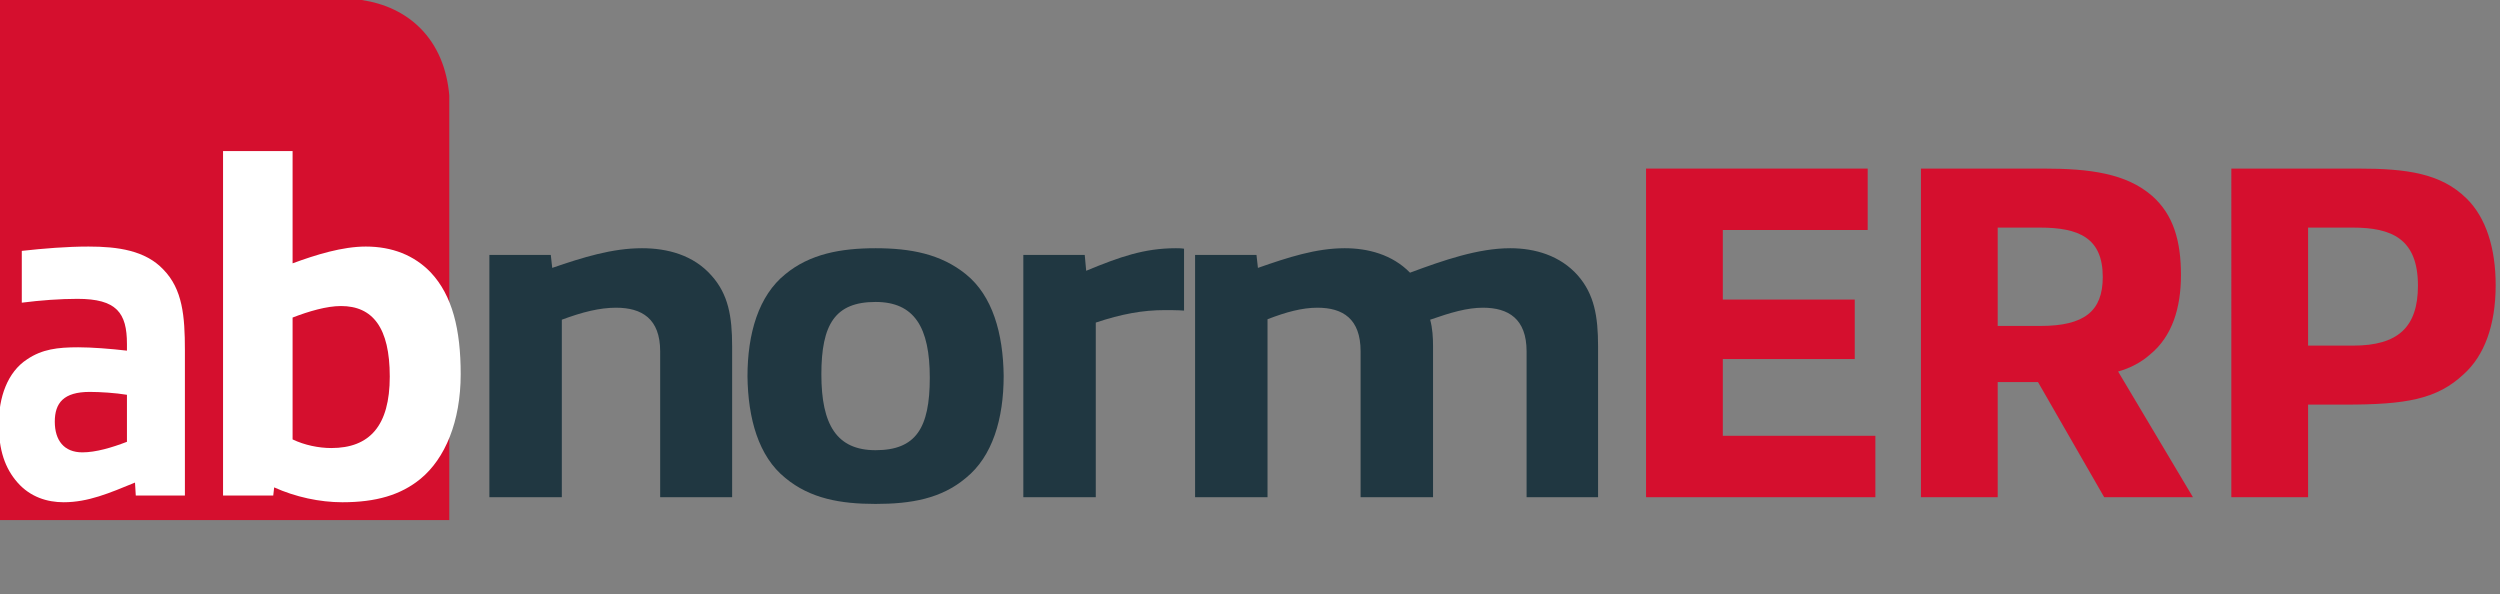 <?xml version="1.0" encoding="utf-8"?>
<!-- Generator: Adobe Illustrator 16.0.3, SVG Export Plug-In . SVG Version: 6.00 Build 0)  -->
<!DOCTYPE svg PUBLIC "-//W3C//DTD SVG 1.1//EN" "http://www.w3.org/Graphics/SVG/1.1/DTD/svg11.dtd">
<svg version="1.1" id="Ebene_1" xmlns="http://www.w3.org/2000/svg" xmlns:xlink="http://www.w3.org/1999/xlink" x="0px" y="0px"
	 width="2240.759px" height="532.685px" viewBox="0 0 2240.759 532.685" enable-background="new 0 0 2240.759 532.685"
	 xml:space="preserve">
<rect x="0" y="0" width="2240.759" height="532.685" fill="#808080" stroke="none"/>
<g>
	<defs>
		<rect id="SVGID_1_" x="-883" y="-526.545" width="6828" height="7871"/>
	</defs>
	<clipPath id="SVGID_2_">
		<use xlink:href="#SVGID_1_"  overflow="visible"/>
	</clipPath>
	<path clip-path="url(#SVGID_2_)" fill="#D50F2E" d="M402.699,85.603v380.549H-1.682V0h325.869
		c20.657,3.111,38.637,11.376,52.415,25.155C392.137,40.69,400.656,61.57,402.699,85.603"/>
</g>
<g>
	<path fill="#FFFFFF" d="M121.693,444.148l-0.688-11.61c-23.048,9.46-41.968,17.63-63.983,17.63c-14.792,0-29.927-4.73-41.279-17.63
		c-11.352-12.9-16.855-29.239-16.855-52.459c0-23.649,7.568-46.439,25.456-58.049c13.416-9.03,27.175-10.75,45.751-10.75
		c12.04,0,28.896,1.29,43.687,3.01v-6.02c0-27.95-9.288-40.419-44.375-40.419c-15.479,0-33.023,1.29-49.879,3.44v-46.439
		c19.607-2.15,40.247-3.87,59.855-3.87c26.144,0,50.911,3.44,67.079,20.64c17.2,17.629,19.264,41.709,19.264,72.239v130.288H121.693
		z M113.782,353.85c-10.32-1.72-24.08-2.58-33.368-2.58c-23.392,0-31.303,9.89-31.303,26.66c0,16.77,8.256,27.52,24.768,27.52
		c12.04,0,26.488-4.3,39.903-9.46V353.85z"/>
	<path fill="#FFFFFF" d="M377.008,429.099c-17.75,14.62-40.042,21.07-70.175,21.07c-20.227,0-42.105-4.73-61.094-13.33l-0.825,7.31
		h-44.995V135.414h62.333v100.618c21.052-7.74,44.582-15.049,65.634-15.049c23.529,0,43.344,7.74,58.205,23.219
		c19.401,20.64,26.832,51.169,26.832,91.159C412.921,377.93,398.886,411.039,377.008,429.099z M305.594,274.301
		c-12.796,0-28.896,4.73-43.343,10.32v109.218c10.732,5.16,23.529,7.74,34.675,7.74c34.262,0,52.425-19.78,52.425-64.069
		C349.35,293.651,334.077,274.301,305.594,274.301z"/>
</g>
<g>
	<path fill="#203741" d="M591.715,445.648V314.931c0-29.24-16.34-39.129-39.56-39.129c-14.62,0-30.1,3.87-48.589,10.75v159.097
		h-64.929V228.502h55.039l1.29,11.61c27.52-9.46,53.749-17.629,80.409-17.629c22.79,0,46.009,6.02,62.349,24.509
		c15.049,16.77,18.49,36.549,18.49,63.209v135.448H591.715z"/>
	<path fill="#203741" d="M703.945,428.449c-24.08-19.35-33.54-53.319-33.97-91.158c0-38.27,9.89-72.239,33.97-91.589
		c21.93-18.06,49.449-23.219,80.838-23.219c31.39,0,58.479,5.16,80.839,23.219c24.08,19.35,33.539,53.319,33.969,91.159
		c0,38.269-9.89,72.239-33.969,91.588c-21.93,18.49-49.02,23.22-80.839,23.22C753.395,451.668,726.305,446.938,703.945,428.449z
		 M833.373,338.58c0-45.149-13.76-67.938-48.589-67.938c-36.119,0-48.589,19.779-48.589,64.929s13.76,67.939,48.589,67.939
		C820.903,403.509,833.373,383.729,833.373,338.58z"/>
	<path fill="#203741" d="M917.221,445.648V228.502h55.039l1.29,14.19c30.1-12.47,52.029-20.209,80.409-20.209
		c1.29,0,4.73,0,7.31,0.43v55.469c-6.02-0.43-13.33-0.43-17.2-0.43c-19.78,0-38.7,3.44-61.919,11.18v156.517H917.221z"/>
	<path fill="#203741" d="M1368.285,445.648V314.931c0-29.24-16.34-39.129-39.129-39.129c-14.189,0-28.81,4.3-47.299,10.75
		c2.15,7.74,2.58,16.34,2.58,23.649v135.448h-64.929V314.931c0-29.24-15.91-39.129-38.699-39.129c-13.76,0-27.95,3.87-44.719,10.32
		v159.527h-64.929V228.502h55.039l1.29,11.61c27.09-9.46,52.029-17.629,77.829-17.629c20.64,0,42.569,5.59,58.479,21.929
		c30.1-11.18,61.059-21.929,89.869-21.929c21.93,0,44.719,6.45,60.629,24.509c14.62,16.77,18.06,36.549,18.06,63.209v135.448
		H1368.285z"/>
	<path fill="#D50F2E" d="M1475.358,445.648V151.104h198.656v55.039h-129.857v62.349h118.248v53.319h-118.248v68.799h136.737v55.039
		H1475.358z"/>
	<path fill="#D50F2E" d="M1886.003,445.648l-59.339-103.198c-3.01,0-6.02,0-9.89,0h-26.229v103.198h-68.799V151.104h110.078
		c41.279,0,73.958,4.3,97.178,24.509c18.919,16.77,25.799,39.99,25.799,70.949c0,29.239-7.74,55.039-27.949,71.378
		c-7.74,6.88-17.63,12.04-28.379,15.05l67.079,112.658H1886.003z M1828.384,203.993h-37.839v88.148h38.269
		c39.56,0,55.899-13.33,55.899-43.859C1884.713,213.453,1863.644,203.993,1828.384,203.993z"/>
	<path fill="#D50F2E" d="M2208.496,335.14c-24.08,22.79-52.029,27.52-106.638,27.52h-33.109v82.989h-68.799V151.104h113.948
		c43.43,0,73.959,4.3,96.749,26.66c17.63,17.2,26.229,44.719,26.229,77.829C2236.875,291.711,2226.556,318.801,2208.496,335.14z
		 M2108.738,203.993h-39.989v105.778h40.419c39.989,0,58.049-16.34,58.049-53.75
		C2167.217,213.882,2143.567,203.993,2108.738,203.993z"/>
</g>
<g>
</g>
<g>
</g>
<g>
</g>
<g>
</g>
<g>
</g>
<g>
</g>
<g>
</g>
<g>
</g>
<g>
</g>
<g>
</g>
<g>
</g>
<g>
</g>
<g>
</g>
<g>
</g>
<g>
</g>
</svg>
